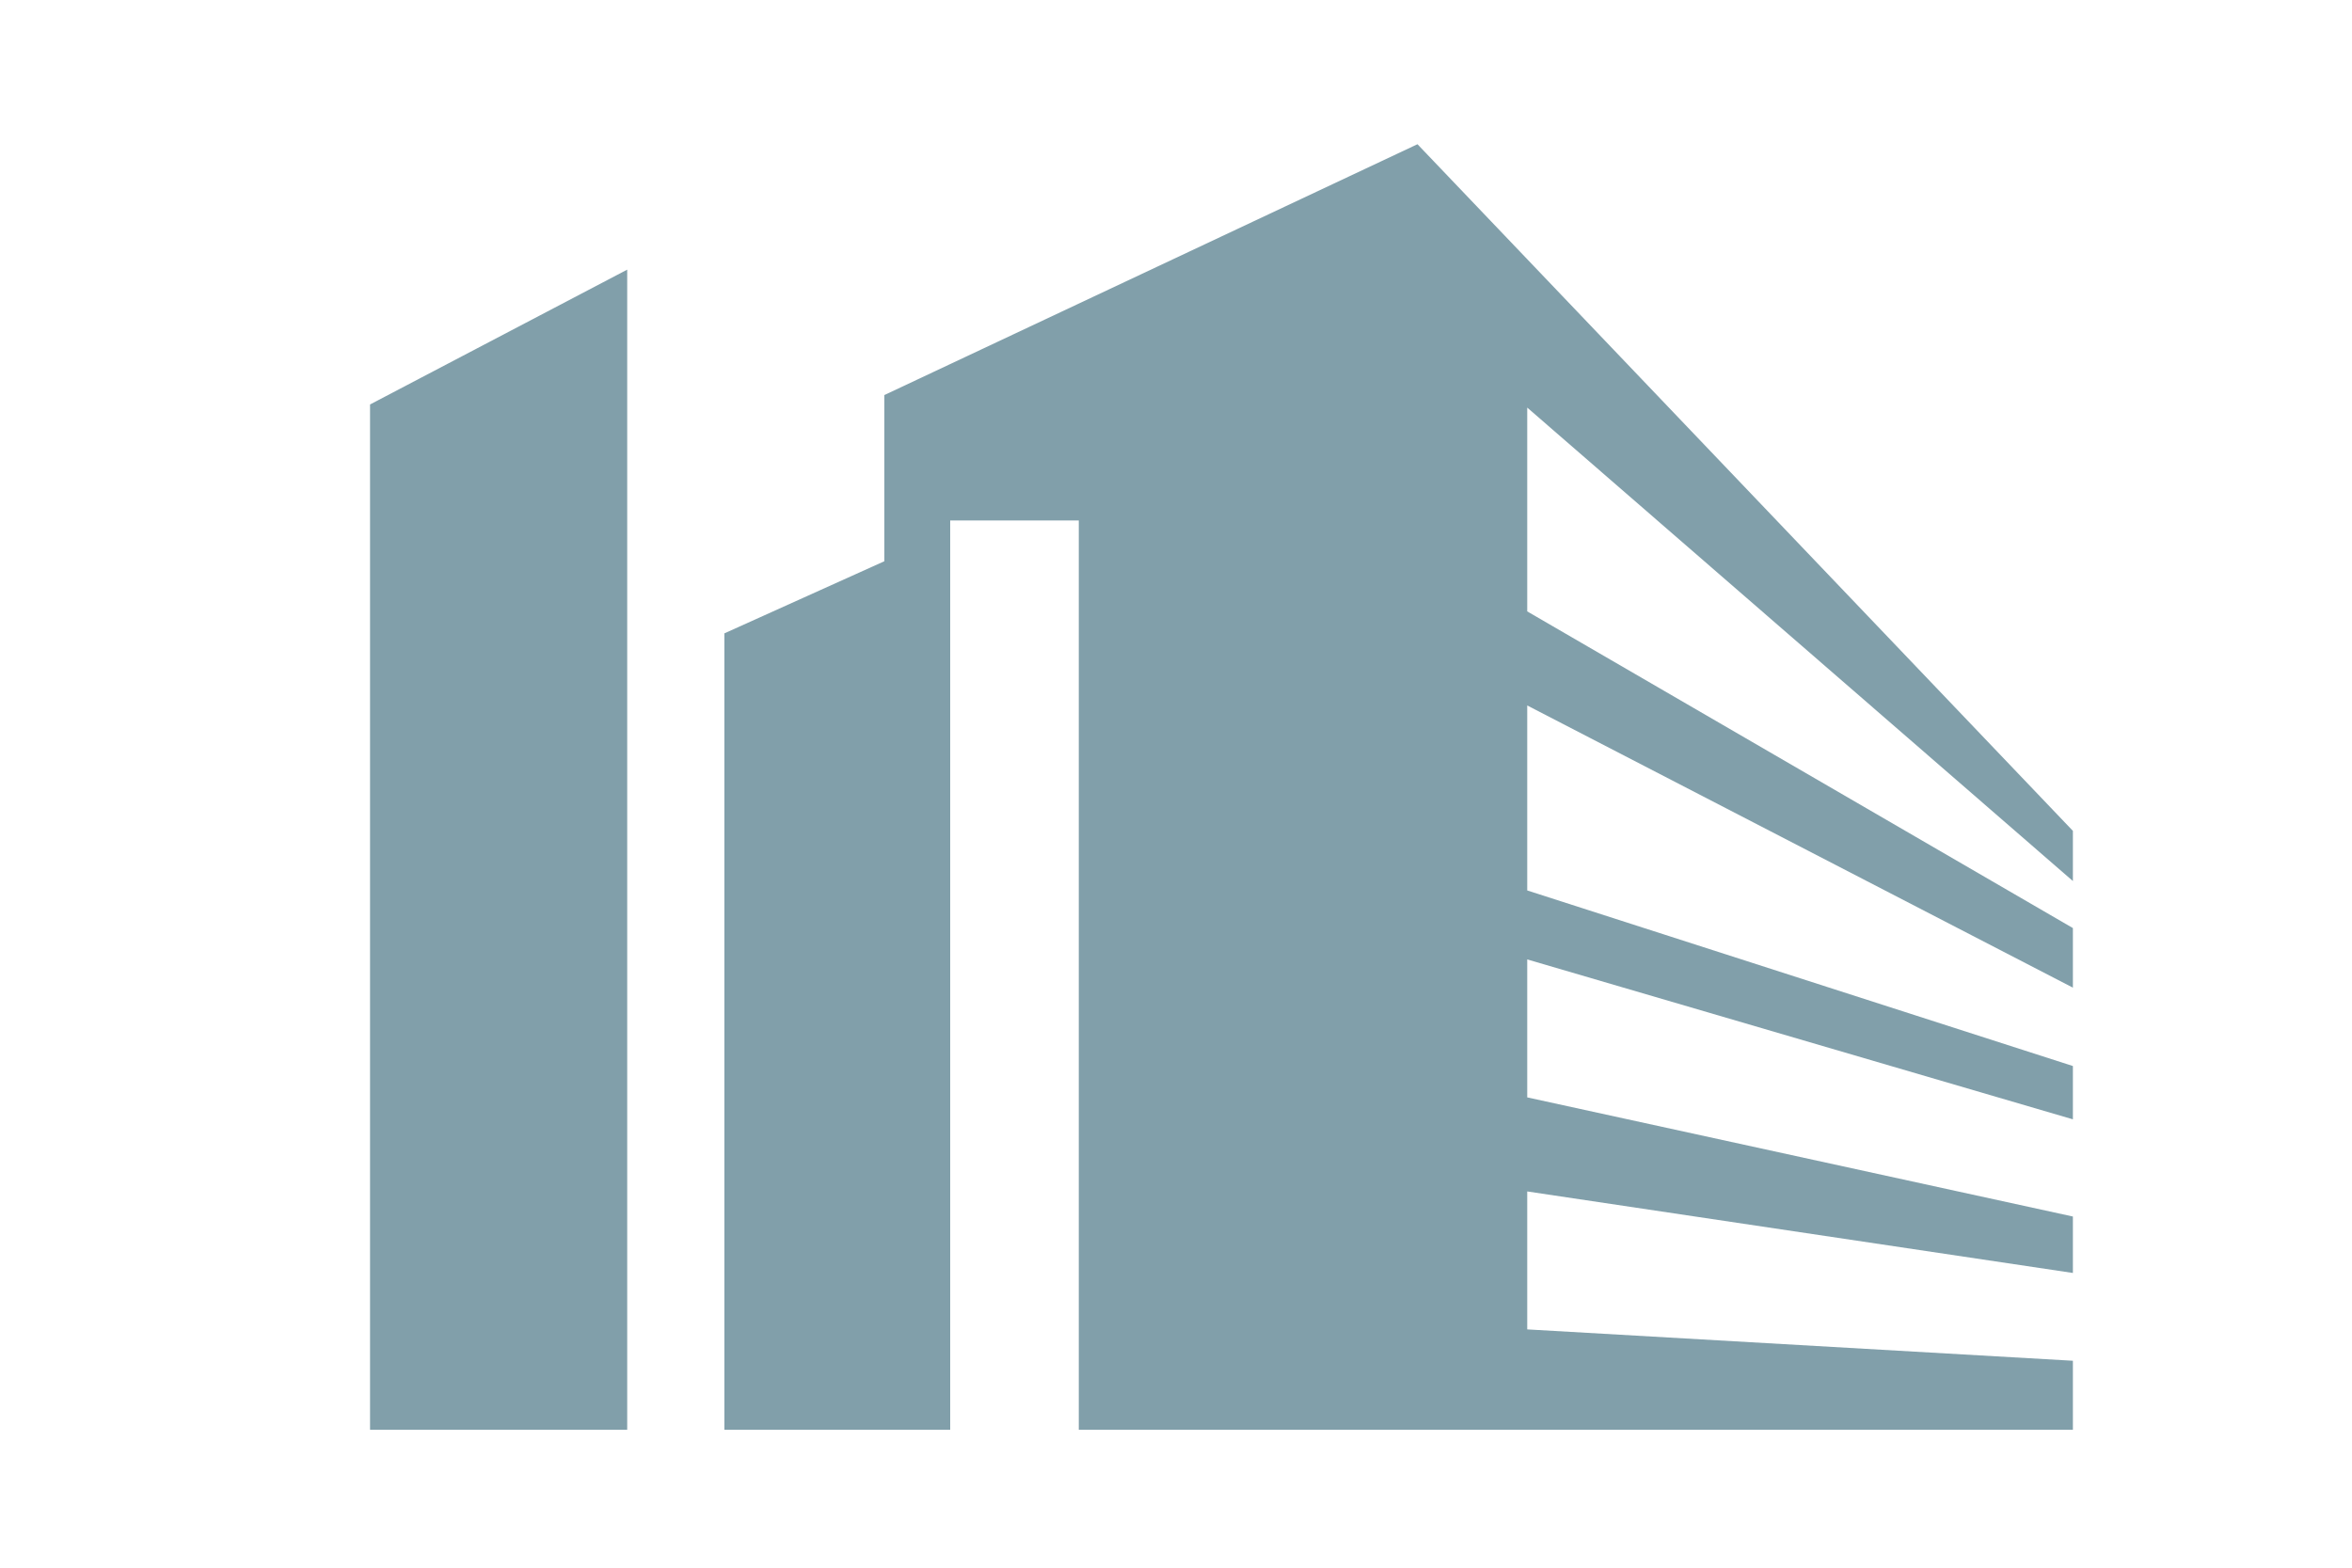 <?xml version="1.0" encoding="utf-8"?>
<!-- Generator: Adobe Illustrator 24.1.2, SVG Export Plug-In . SVG Version: 6.00 Build 0)  -->
<svg version="1.1" xmlns="http://www.w3.org/2000/svg" xmlns:xlink="http://www.w3.org/1999/xlink" x="0px" y="0px"
	 viewBox="0 0 75 50" style="enable-background:new 0 0 75 50;" xml:space="preserve">
<style type="text/css">
	.st0{fill:none;stroke:#819FAA;stroke-width:0.631;}
	.st1{fill:#819FAA;}
	.st2{fill-rule:evenodd;clip-rule:evenodd;fill:#819FAA;stroke:#819FAA;stroke-width:0.825;stroke-miterlimit:10;}
	.st3{fill:#819FAA;stroke:#819FAA;stroke-width:0.588;stroke-miterlimit:10;}
	.st4{fill:#FFFFFF;}
	.st5{fill:#819FAA;stroke:#819FAA;stroke-width:0.412;stroke-miterlimit:10;}
</style>
<g id="Ebene_2">
</g>
<g id="Ebene_1">
	<g>
		<polygon class="st1" points="11.8,12.9 11.8,45.6 20,45.6 20,8.6 		"/>
		<polygon class="st1" points="45.2,4.6 28.2,12.6 28.2,17.9 23.1,20.2 23.1,45.6 30.3,45.6 30.3,16.6 34.4,16.6 34.4,45.6 
			66.1,45.6 66.1,43.4 48.7,42.4 48.7,38 66.1,40.6 66.1,38.8 48.7,35 48.7,30.6 66.1,35.7 66.1,34 48.7,28.4 48.7,22.5 66.1,31.5 
			66.1,29.6 48.7,19.5 48.7,13 66.1,28.1 66.1,26.5 		"/>
	</g>
</g>
</svg>

